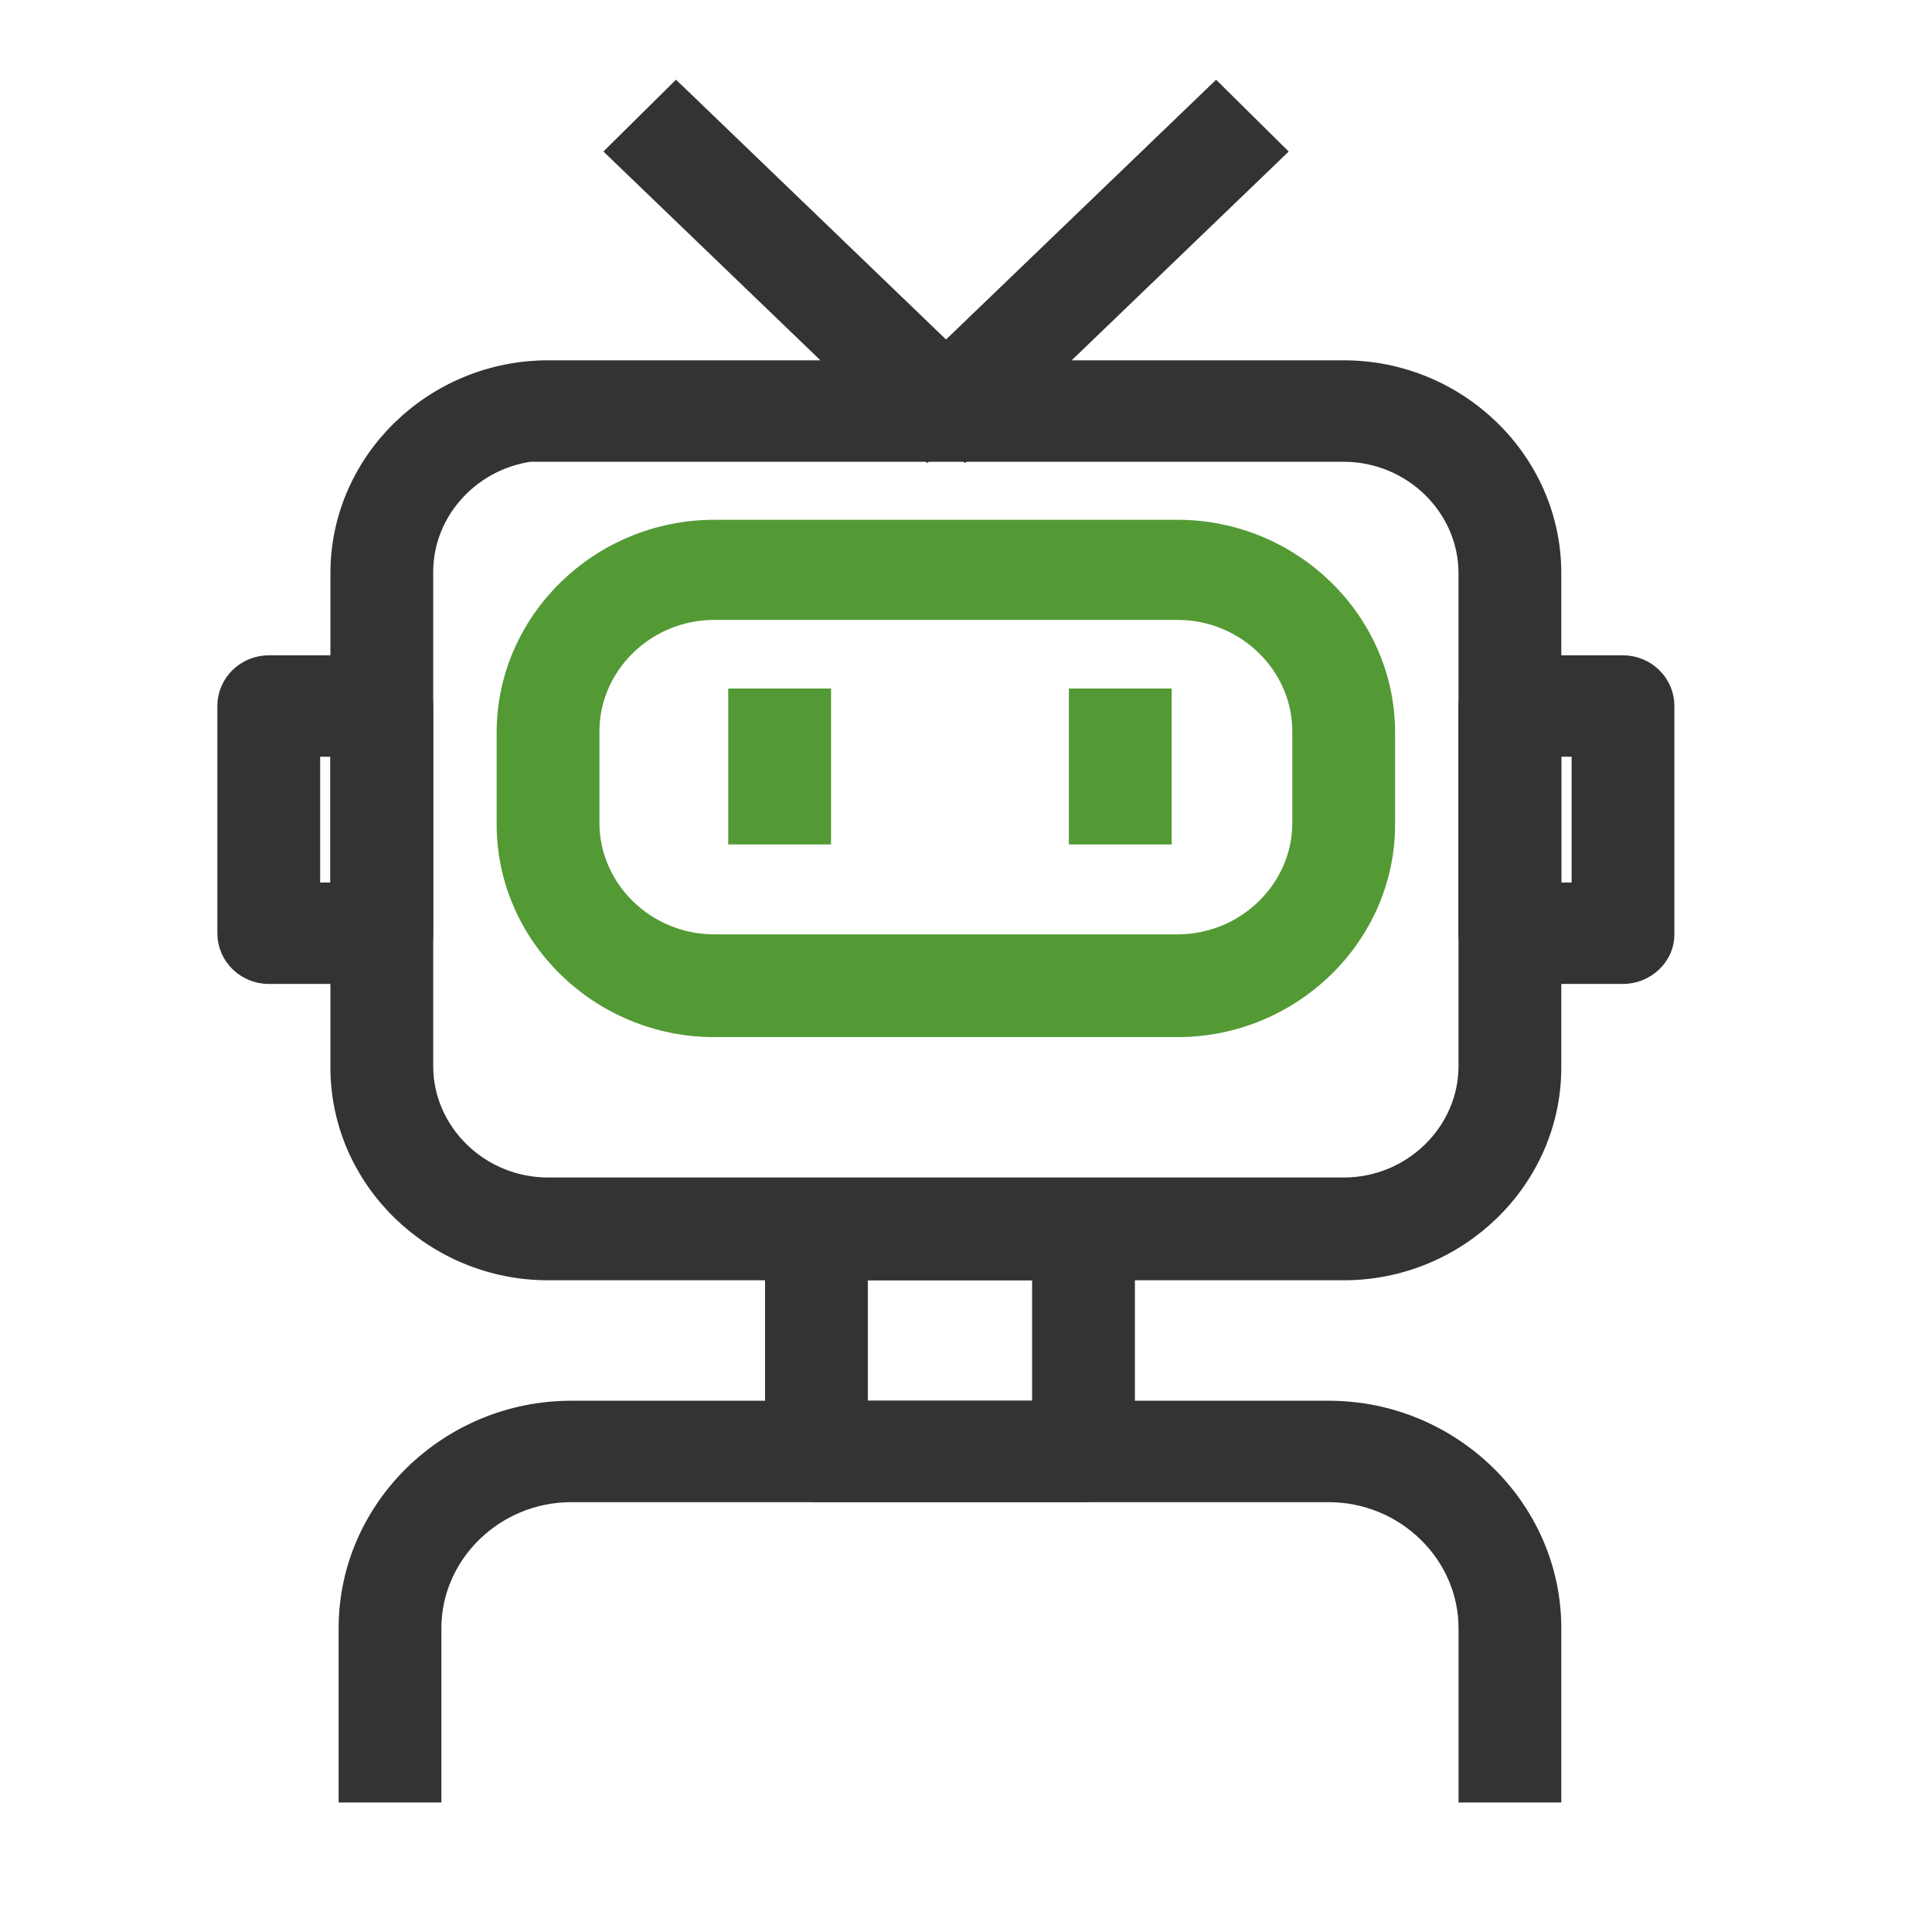 <svg width="48" height="48" viewBox="0 0 48 48" fill="none" xmlns="http://www.w3.org/2000/svg">
<path d="M13.316 11.154V11.173H13.616H33.384C35.121 11.173 36.536 12.564 36.536 14.24V26.488C36.536 28.163 35.121 29.555 33.384 29.555H13.616C11.879 29.555 10.463 28.163 10.463 26.488V14.207C10.463 12.629 11.719 11.303 13.316 11.154ZM13.616 31.508H33.384C36.183 31.508 38.49 29.268 38.49 26.52V14.24C38.49 11.492 36.183 9.252 33.384 9.252H13.616C10.817 9.252 8.509 11.492 8.509 14.24V26.52C8.509 29.268 10.817 31.508 13.616 31.508Z" fill="#333333" stroke="#333333" stroke-width="0.6"/>
<path d="M17.746 25.467H29.254C32.053 25.467 34.361 23.227 34.361 20.479V18.202C34.361 15.454 32.053 13.214 29.254 13.214H17.746C14.947 13.214 12.639 15.454 12.639 18.202V20.479C12.639 23.227 14.947 25.467 17.746 25.467ZM14.593 18.169C14.593 16.493 16.009 15.101 17.746 15.101H29.254C30.991 15.101 32.407 16.493 32.407 18.169V20.446C32.407 22.122 30.991 23.514 29.254 23.514H17.746C16.009 23.514 14.593 22.122 14.593 20.446V18.169Z" fill="#539A35" stroke="#539A35" stroke-width="0.6"/>
<path d="M20.284 37.021H26.919C27.439 37.021 27.896 36.606 27.896 36.094V30.548C27.896 30.012 27.45 29.588 26.919 29.588H20.284C19.753 29.588 19.307 30.012 19.307 30.548V36.061C19.307 36.597 19.753 37.021 20.284 37.021ZM25.942 31.508V35.101H21.261V31.508H25.942Z" fill="#333333" stroke="#333333" stroke-width="0.6"/>
<path d="M38.191 44.482H38.49V44.182V40.451C38.49 37.506 36.014 35.101 33.012 35.101H14.191C11.19 35.101 8.713 37.506 8.713 40.451V44.182V44.482H9.013H10.367H10.666V44.182V40.451C10.666 38.577 12.251 37.021 14.191 37.021H33.012C34.952 37.021 36.537 38.577 36.537 40.451V44.182V44.482H36.837H38.191Z" fill="#333333" stroke="#333333" stroke-width="0.6"/>
<path d="M6.677 24.146H9.486C10.007 24.146 10.463 23.732 10.463 23.219V17.541C10.463 17.005 10.017 16.581 9.486 16.581H6.677C6.146 16.581 5.7 17.005 5.7 17.541V23.186C5.7 23.722 6.146 24.146 6.677 24.146ZM8.509 18.501V22.226H7.654V18.501H8.509Z" fill="#333333" stroke="#333333" stroke-width="0.6"/>
<path d="M37.514 24.146H40.323C40.844 24.146 41.3 23.732 41.3 23.219V17.541C41.3 17.005 40.854 16.581 40.323 16.581H37.514C36.983 16.581 36.536 17.005 36.536 17.541V23.186C36.536 23.722 36.983 24.146 37.514 24.146ZM39.346 18.501V22.226H38.49V18.501H39.346Z" fill="#333333" stroke="#333333" stroke-width="0.6"/>
<path d="M18.693 17.406H18.393V17.706V20.38V20.68H18.693H20.047H20.347V20.38V17.706V17.406H20.047H18.693Z" fill="#539A35" stroke="#539A35" stroke-width="0.6"/>
<path d="M27.156 17.406H26.856V17.706V20.38V20.68H27.156H28.51H28.81V20.38V17.706V17.406H28.51H27.156Z" fill="#539A35" stroke="#539A35" stroke-width="0.6"/>
<path d="M22.813 9.516L22.597 9.724L22.81 9.935L23.761 10.875L23.974 11.086L24.19 10.878L31.372 3.97L31.588 3.762L31.375 3.551L30.424 2.611L30.211 2.4L29.995 2.608L22.813 9.516Z" fill="#333333" stroke="#333333" stroke-width="0.6"/>
<path d="M15.634 3.55L15.421 3.761L15.637 3.969L22.818 10.878L23.034 11.086L23.247 10.875L24.198 9.935L24.412 9.724L24.195 9.516L17.015 2.607L16.798 2.399L16.585 2.61L15.634 3.55Z" fill="#333333" stroke="#333333" stroke-width="0.6"/>
</svg>
